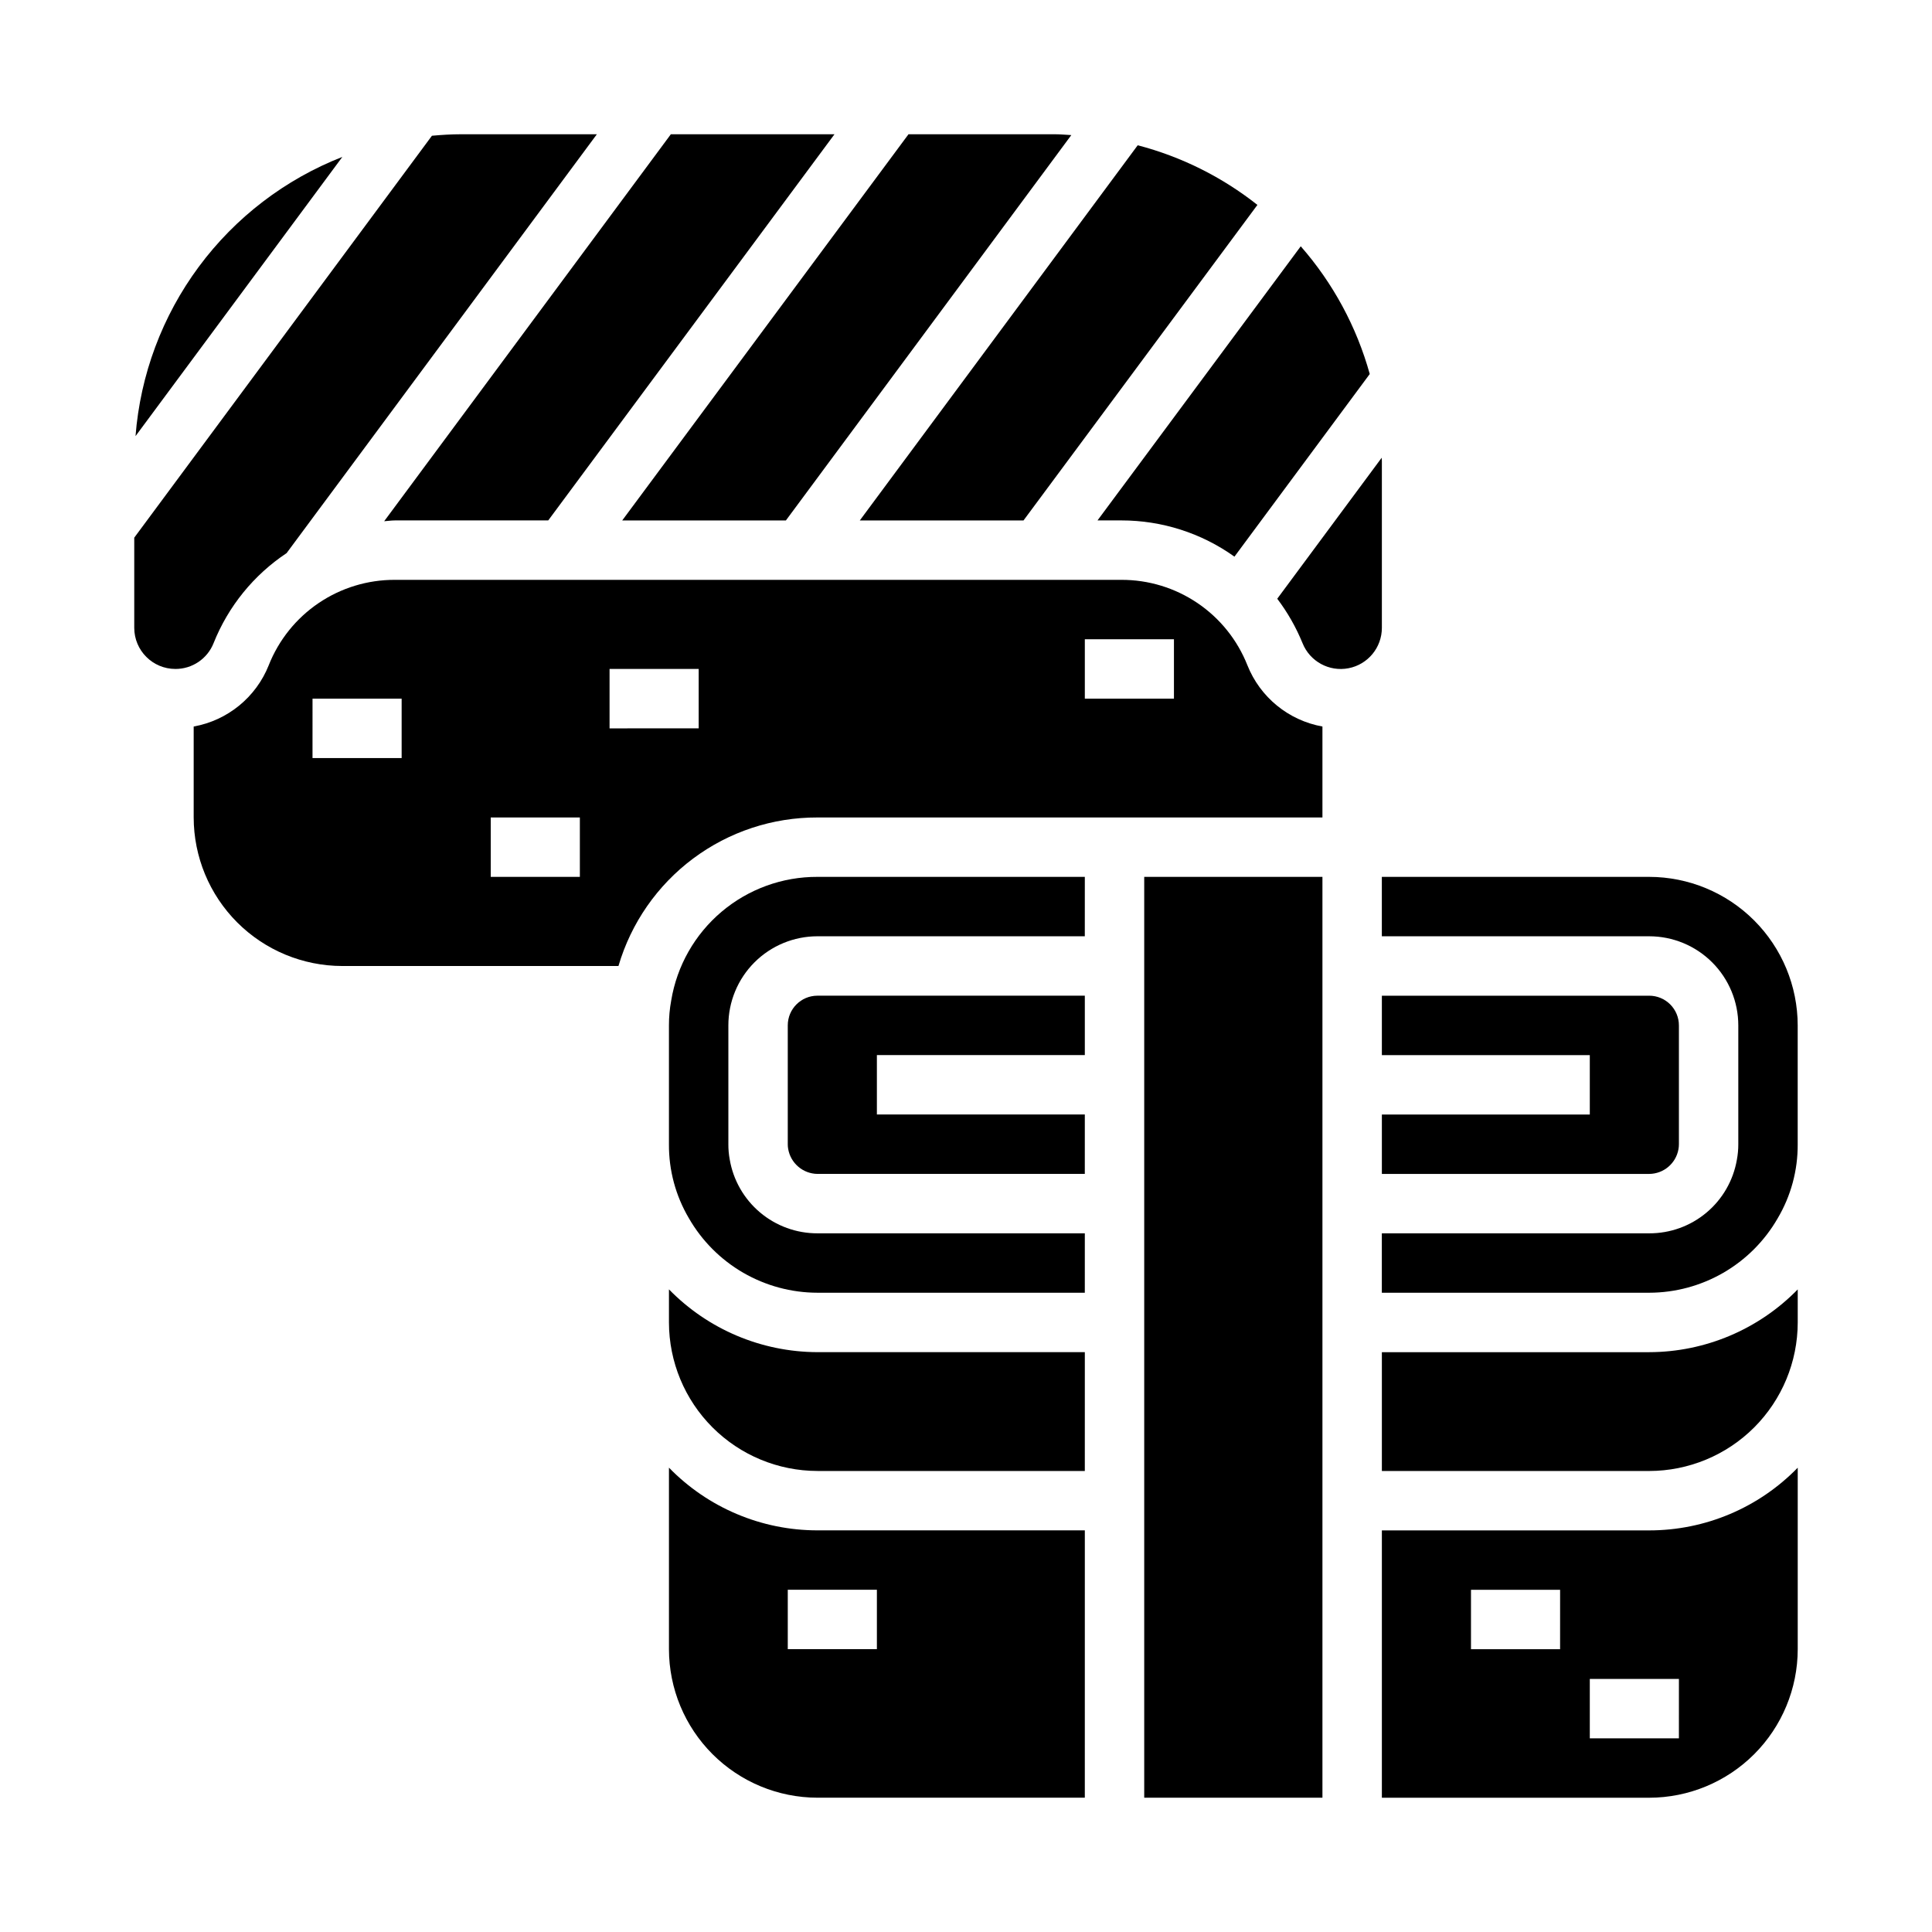 <?xml version="1.0" encoding="UTF-8"?>
<!-- Uploaded to: SVG Repo, www.svgrepo.com, Generator: SVG Repo Mixer Tools -->
<svg fill="#000000" width="800px" height="800px" version="1.1" viewBox="144 144 512 512" xmlns="http://www.w3.org/2000/svg">
 <g>
  <path d="m190.48 321.28c4.461 0.016 8.48-2.699 10.125-6.848 3.879-9.73 10.625-18.051 19.348-23.852l82.223-111h-36.004c-2.598 0-5.164 0.164-7.707 0.395l-78.887 106.51v23.891c0.004 6.019 4.883 10.898 10.902 10.902z"/>
  <path d="m321.28 581.05c0.012 10.434 4.164 20.441 11.543 27.82 7.379 7.375 17.383 11.527 27.816 11.539h70.848l0.004-70.848h-70.852c-14.824 0.004-29.02-5.988-39.359-16.617zm31.488-15.742h23.617v15.742h-23.617z"/>
  <path d="m321.28 494.46c0.012 10.438 4.164 20.441 11.543 27.82 7.379 7.379 17.383 11.527 27.816 11.543h70.848l0.004-31.488h-70.852c-14.82-0.035-29.008-6.031-39.359-16.641z"/>
  <path d="m431.49 423.61v-15.742h-70.852c-4.348 0-7.871 3.523-7.871 7.871v31.488c-0.004 0.41 0.031 0.816 0.102 1.219 0.641 3.805 3.914 6.609 7.769 6.652h70.848l0.004-15.742h-55.105v-15.746z"/>
  <path d="m431.49 376.38h-70.852c-9.301-0.039-18.312 3.238-25.418 9.246-7.102 6.004-11.832 14.344-13.344 23.523-0.402 2.176-0.602 4.379-0.598 6.59v31.488c-0.047 6.894 1.777 13.672 5.281 19.609 3.445 5.996 8.41 10.977 14.391 14.445 5.984 3.465 12.773 5.297 19.688 5.305h70.848l0.004-15.742h-70.852c-5.57 0.016-10.969-1.949-15.23-5.543-4.258-3.59-7.106-8.578-8.031-14.074-0.242-1.32-0.359-2.66-0.352-4v-31.488c0-6.262 2.488-12.27 6.914-16.699 4.43-4.43 10.438-6.918 16.699-6.918h70.848z"/>
  <path d="m384.76 179.58-75.863 102.34h43.375l75.637-102.12c-1.434-0.07-2.844-0.219-4.293-0.219z"/>
  <path d="m471.14 291.52 35.855-48.398h0.004c-3.477-12.516-9.727-24.082-18.289-33.852l-53.859 72.645h6.297c10.758-0.008 21.246 3.348 29.992 9.605z"/>
  <path d="m447.23 376.38h47.23v244.03h-47.23z"/>
  <path d="m234.73 185.58c-15.168 5.938-28.352 16.027-38.047 29.117-9.695 13.086-15.504 28.641-16.766 44.879z"/>
  <path d="m245.81 282.13c0.945-0.055 1.859-0.211 2.816-0.211h40.66l75.863-102.34h-43.367z"/>
  <path d="m371.86 281.92h43.383l61.984-83.617c-9.367-7.406-20.168-12.789-31.723-15.805z"/>
  <path d="m510.21 266.18c0-0.293-0.039-0.574-0.047-0.875l-27.68 37.367c2.738 3.613 4.988 7.566 6.699 11.762 1.941 4.856 7.055 7.648 12.188 6.656 5.133-0.988 8.844-5.484 8.84-10.711z"/>
  <path d="m510.21 439.36v15.742h70.848c3.812-0.027 7.066-2.766 7.746-6.516 0.086-0.449 0.129-0.902 0.125-1.355v-31.488c0-2.086-0.828-4.09-2.305-5.566-1.477-1.477-3.477-2.305-5.566-2.305h-70.848v15.742h55.105v15.742z"/>
  <path d="m510.21 502.34v31.488h70.848c10.434-0.016 20.441-4.164 27.82-11.543 7.375-7.379 11.527-17.383 11.539-27.82v-8.758c-10.352 10.605-24.535 16.602-39.359 16.633z"/>
  <path d="m581.05 376.38h-70.848v15.742h70.848c6.266 0 12.27 2.488 16.699 6.918 4.43 4.43 6.918 10.438 6.918 16.699v31.488c0.004 1.383-0.121 2.766-0.379 4.125-0.945 5.473-3.797 10.434-8.051 14-4.254 3.57-9.633 5.516-15.188 5.492h-70.848v15.742h70.848c14.043-0.02 27.012-7.519 34.031-19.68 3.531-5.953 5.375-12.758 5.328-19.68v-31.488c-0.012-10.434-4.164-20.438-11.539-27.816-7.379-7.379-17.387-11.531-27.82-11.543z"/>
  <path d="m510.21 549.57v70.848h70.848c10.434-0.012 20.441-4.164 27.82-11.539 7.375-7.379 11.527-17.387 11.539-27.82v-48.105c-10.336 10.629-24.531 16.621-39.359 16.617zm47.23 31.488h-23.613v-15.742h23.617zm31.488 23.617h-23.613v-15.746h23.617z"/>
  <path d="m215.23 320.27c-3.379 8.496-10.902 14.648-19.902 16.266v24.102c0.016 10.438 4.164 20.441 11.543 27.82 7.379 7.379 17.383 11.527 27.82 11.543h73.211-0.004c3.34-11.391 10.289-21.391 19.801-28.488 9.512-7.098 21.074-10.914 32.941-10.875h133.82v-24.102c-8.996-1.617-16.523-7.769-19.898-16.266-2.652-6.688-7.258-12.422-13.215-16.453-5.957-4.031-12.992-6.176-20.188-6.152h-192.53c-7.195-0.023-14.23 2.121-20.188 6.152-5.957 4.031-10.562 9.766-13.215 16.453zm216.26-6.863h23.617v15.742h-23.617zm-125.95 7.871h23.617v15.742l-23.617 0.004zm-31.488 39.359h23.617v15.742l-23.617 0.004zm-47.23-31.488h23.617v15.742l-23.621 0.004z"/>
 </g>
</svg>